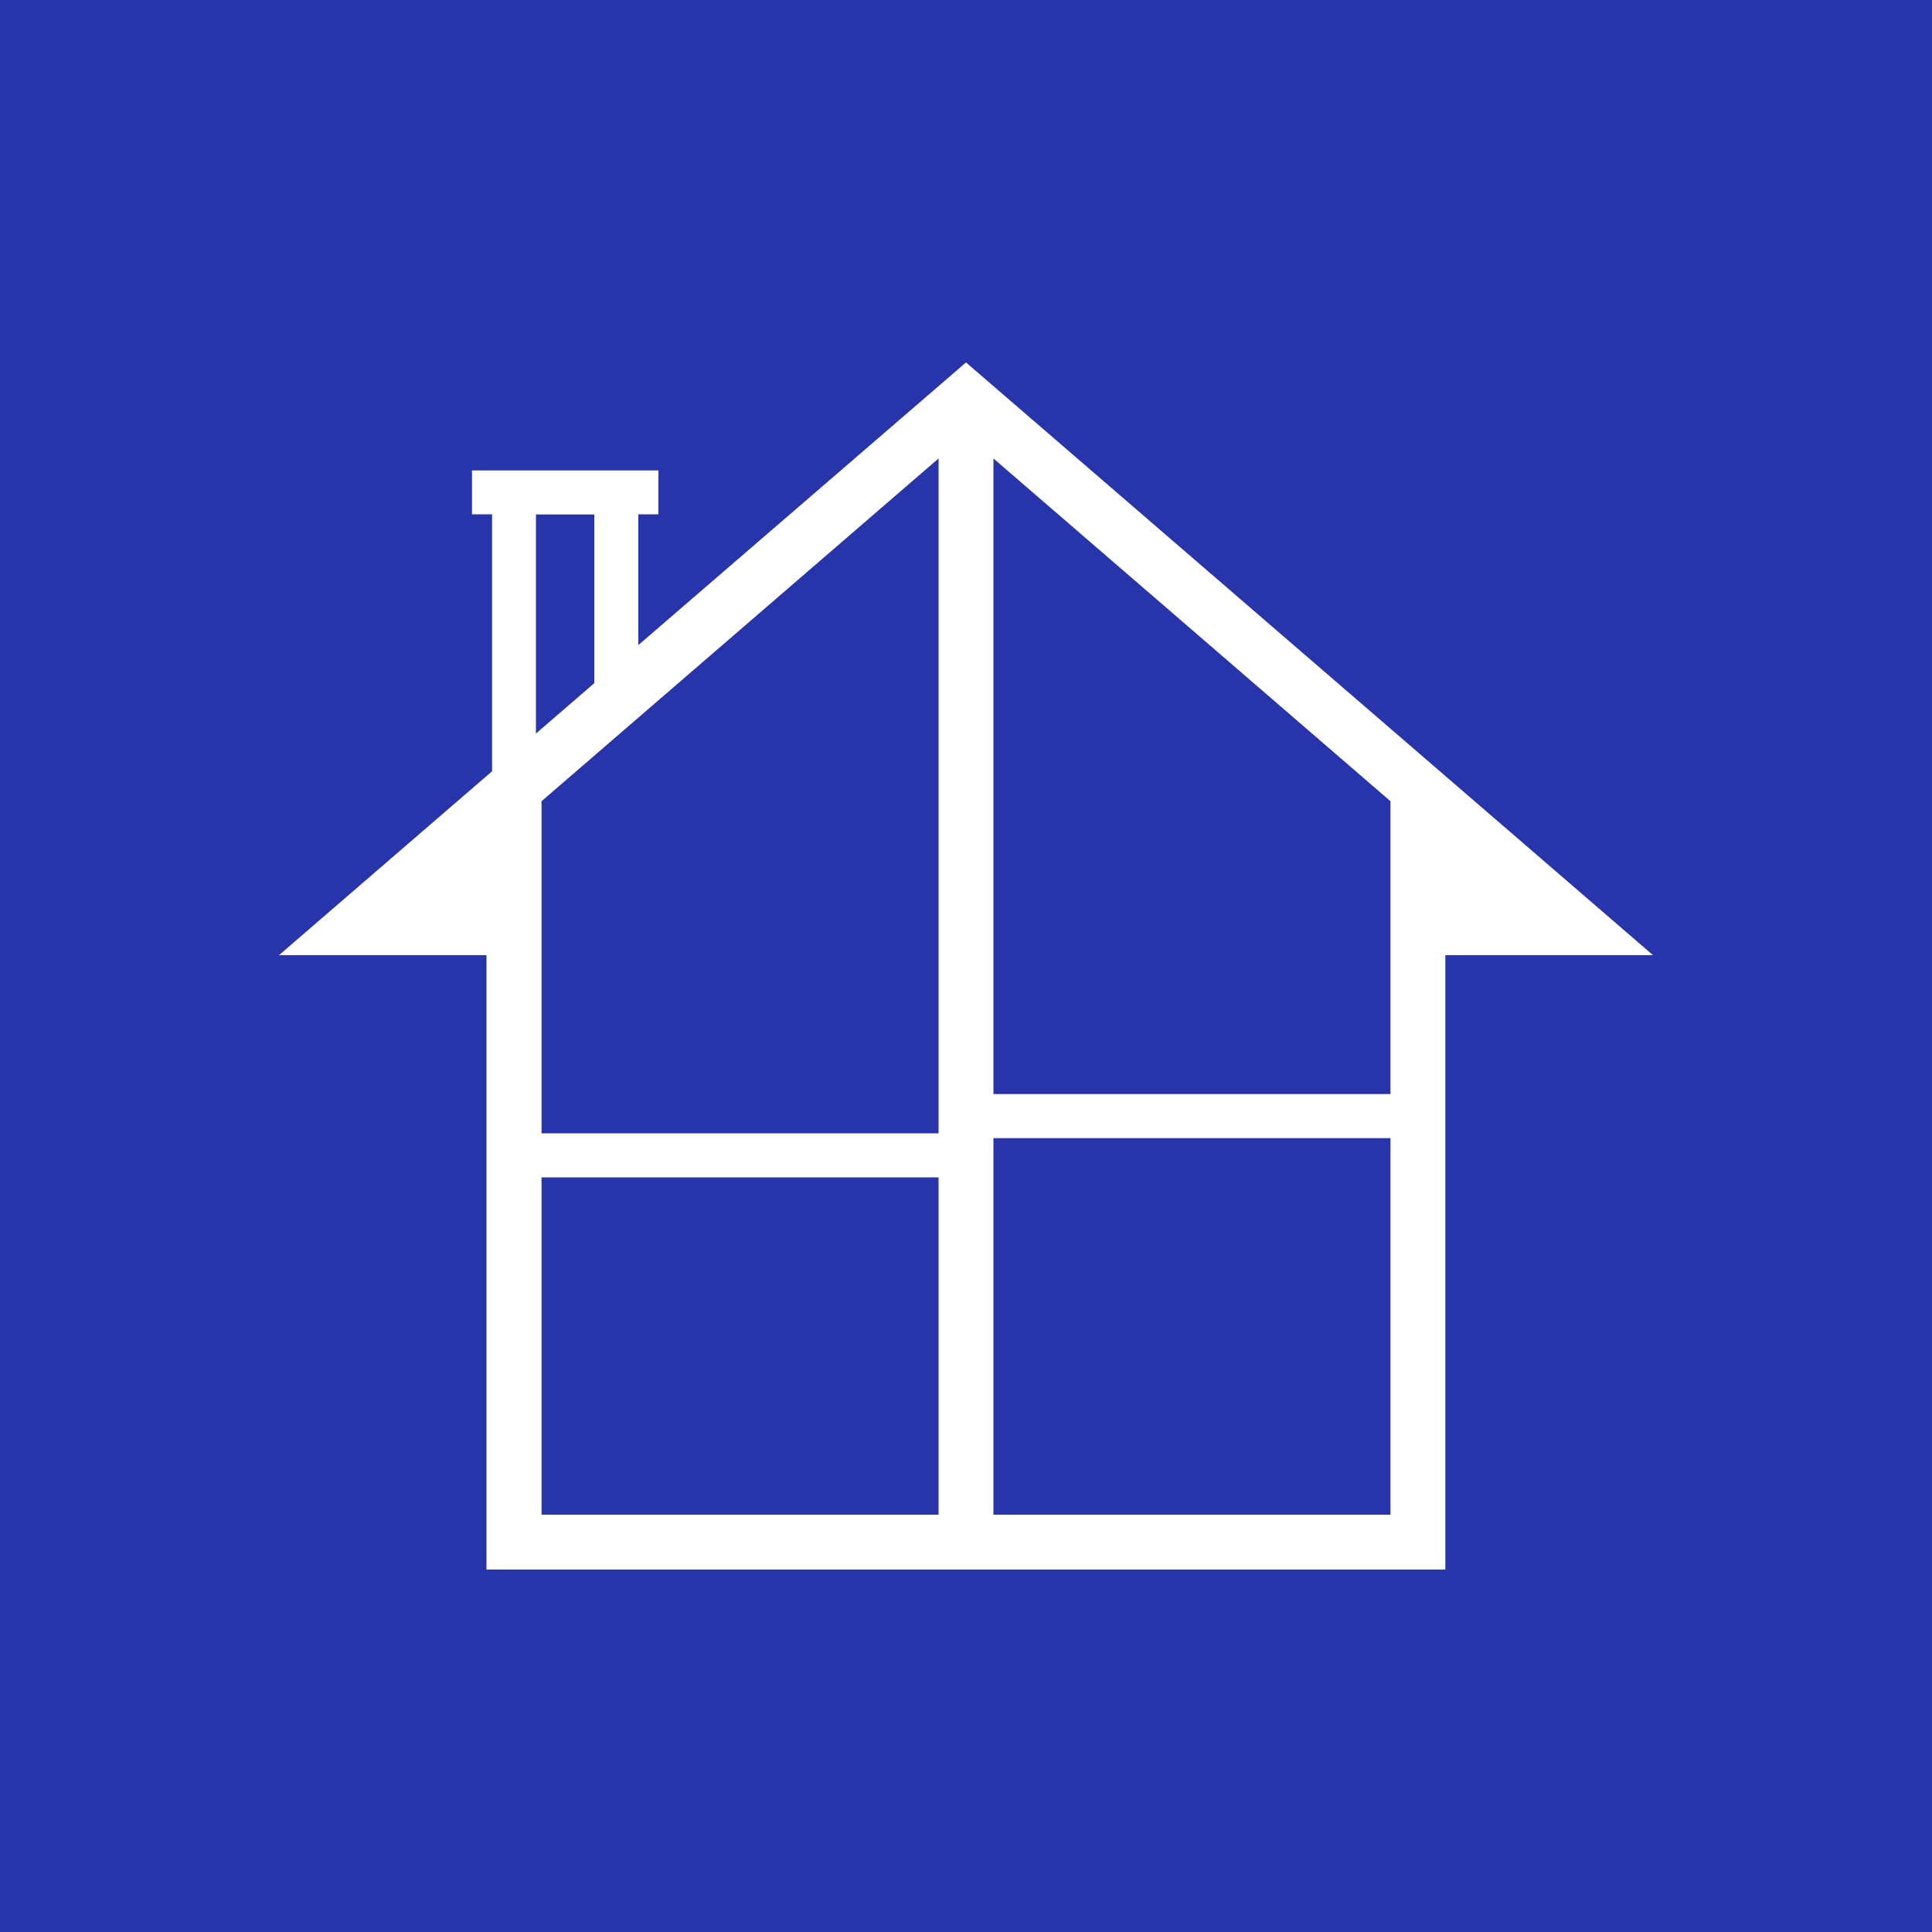 <?xml version="1.0" encoding="utf-8"?>
<!-- Generator: Adobe Illustrator 27.9.2, SVG Export Plug-In . SVG Version: 6.00 Build 0)  -->
<svg version="1.1" id="Calque_1" xmlns="http://www.w3.org/2000/svg" xmlns:xlink="http://www.w3.org/1999/xlink" x="0px" y="0px"
	 viewBox="0 0 100 100" style="enable-background:new 0 0 100 100;" xml:space="preserve">
<style type="text/css">
	.st0{fill:#2834A9;}
	.st1{fill:#FFFFFF;}
</style>
<rect class="st0" width="100" height="100"/>
<path class="st1" d="M85.56,49.44L50,18.76L33.04,33.39v-6.77h1.04v-2.27h-1.04h-7.57h-1.04v2.27h1.04v13.3l-11.03,9.52h10.74v31.8
	h49.63v-31.8H85.56z M28.03,41.47l20.55-17.74v34.93H28.03V41.47z M51.42,23.73l20.55,17.74v15.16H51.42V23.73z M27.74,26.63h3.02
	v8.73l-3.02,2.61V26.63z M28.03,60.94h20.55V78.4H28.03V60.94z M51.42,78.4V58.91h20.55V78.4H51.42z"/>
</svg>
